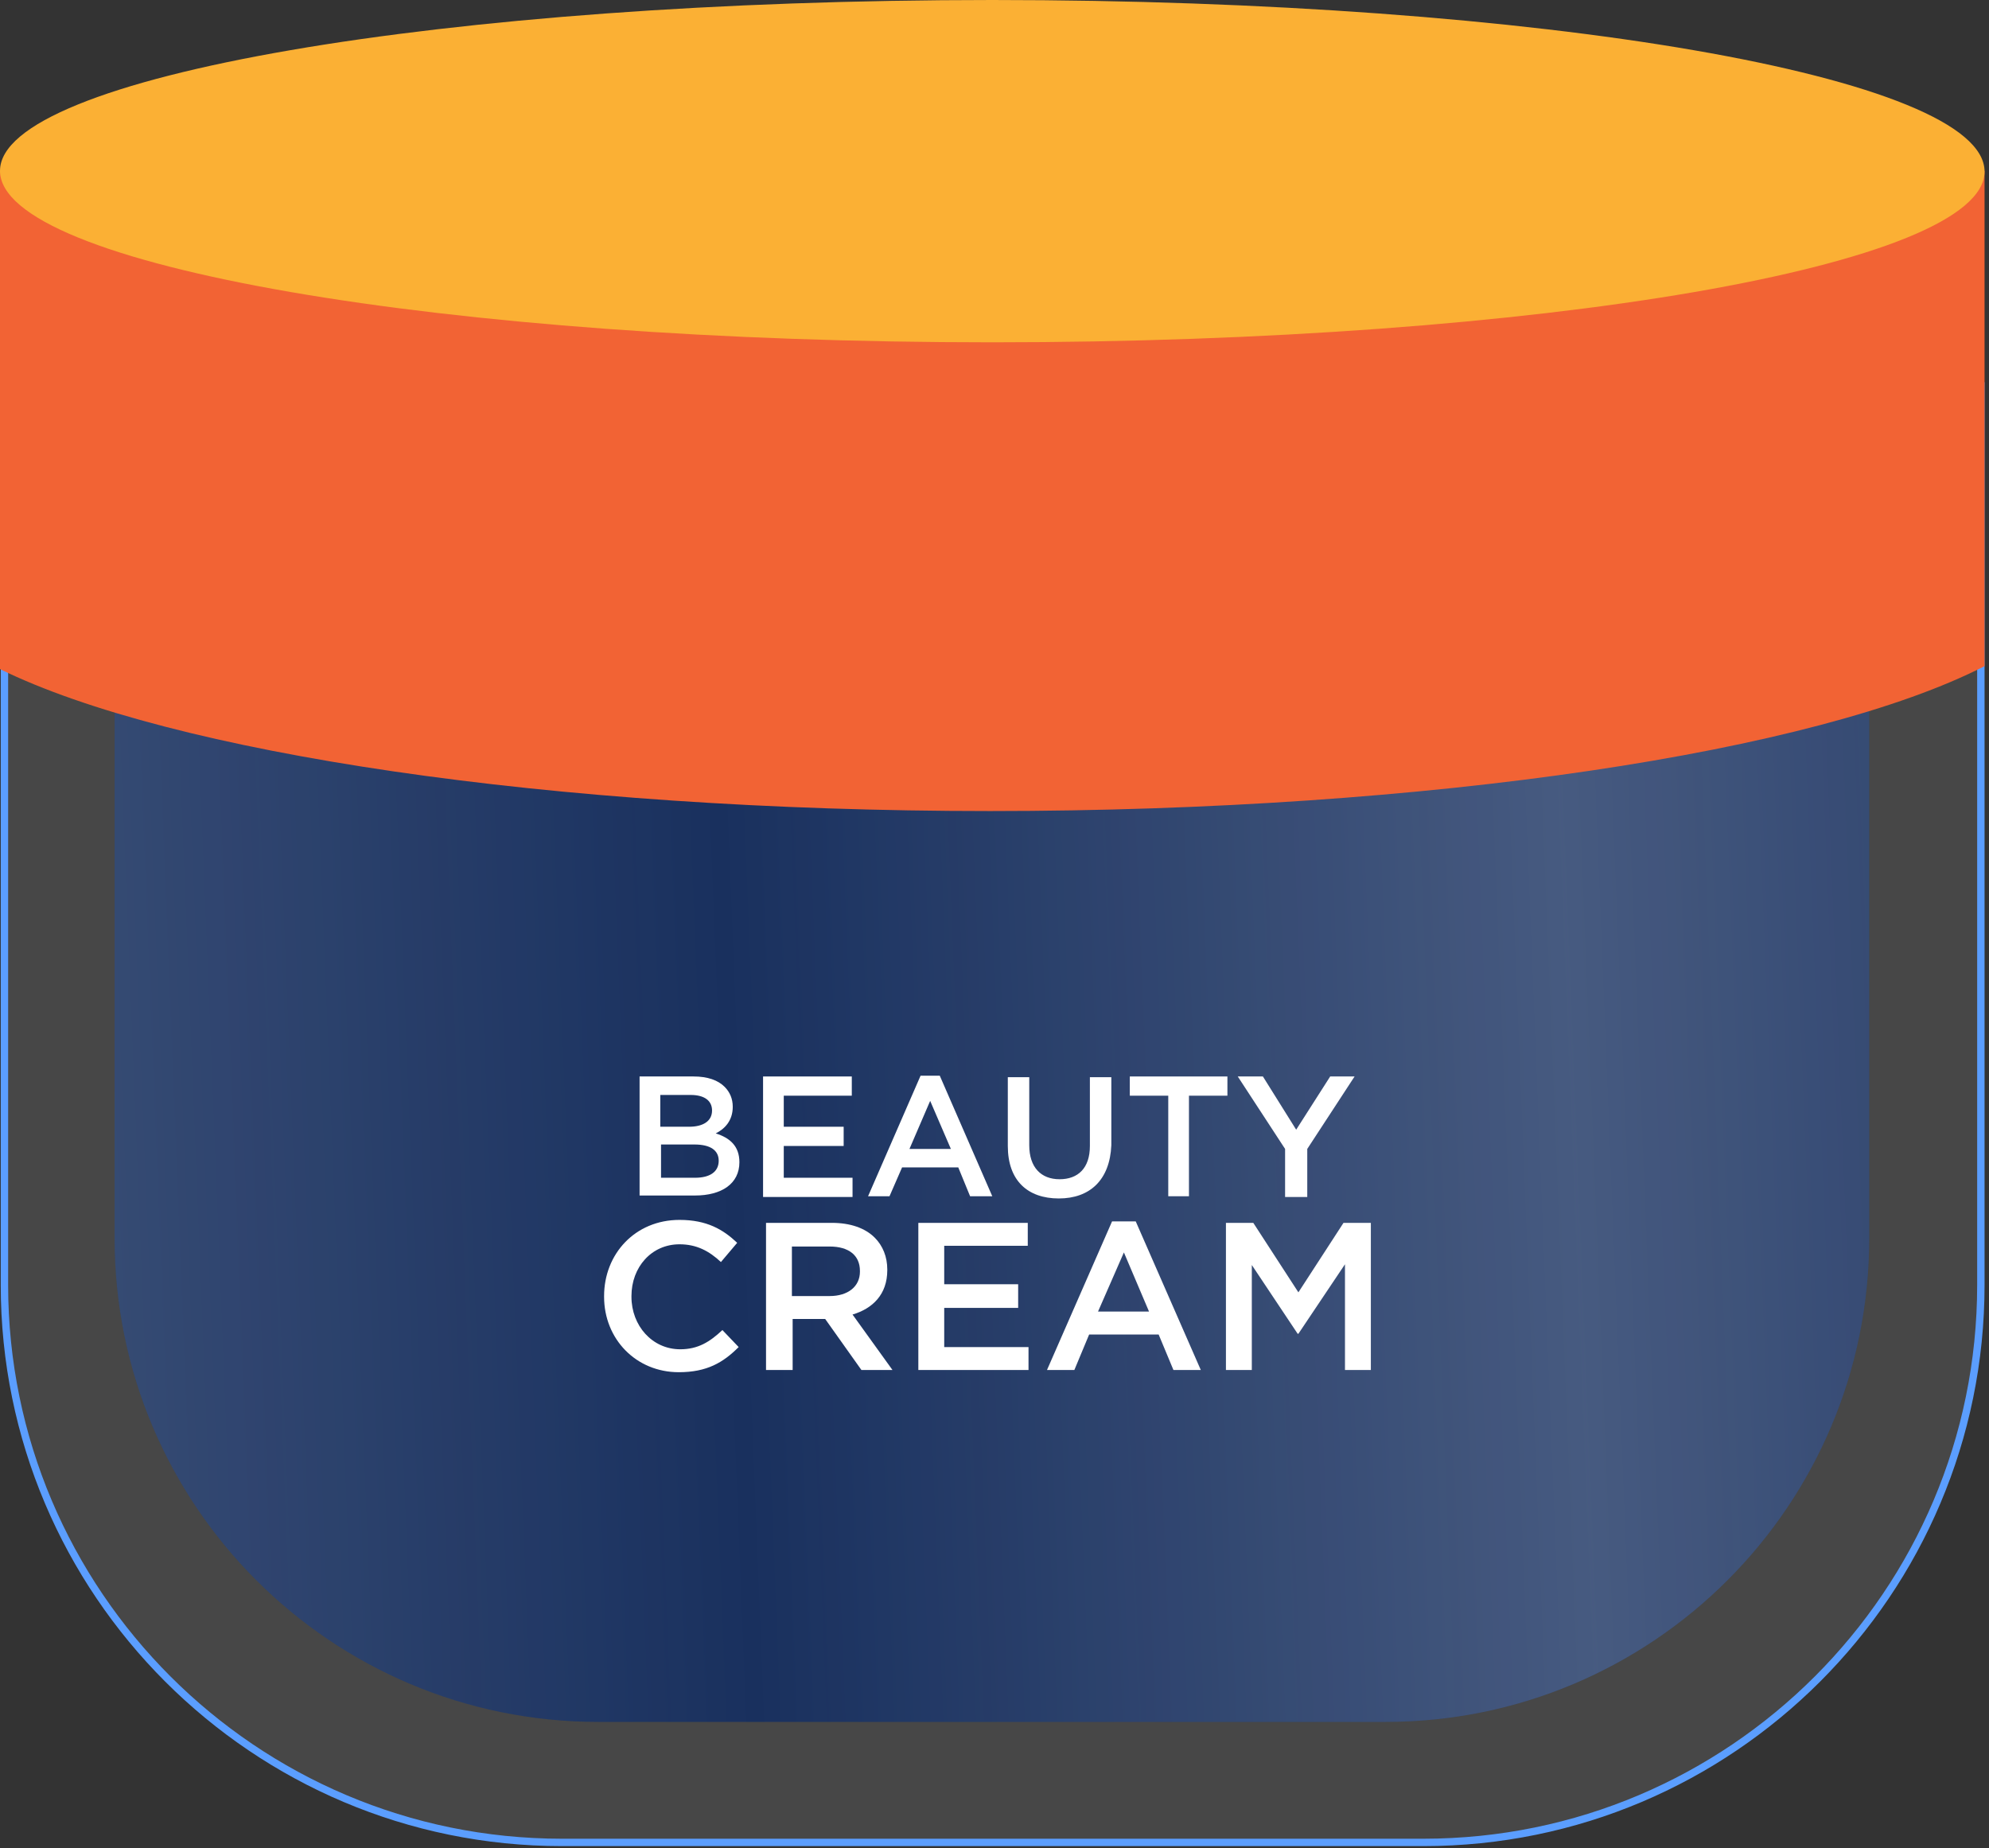 <svg xmlns="http://www.w3.org/2000/svg" x="0px" y="0px" viewBox="0 0 269 250"><rect x="0" y="0" width="269" height="250" fill="#333333" stroke="none"/><path fill="#001A4D" d="M26.7,43.6h215c6.1,0,11.1,5,11.1,11.1v112.8c0,36.1-29.3,65.4-65.4,65.4H80.9c-36.1,0-65.4-29.3-65.4-65.4V54.7C15.5,48.5,20.5,43.6,26.7,43.6L26.7,43.6z"/><linearGradient id="SVGID_1_" gradientUnits="userSpaceOnUse" x1="-128.842" y1="310.317" x2="439.433" y2="333.091" gradientTransform="matrix(1 0 0 -1 0 458)"><stop offset="0" style="stop-color:#F1F6FF;stop-opacity:.5"/><stop offset=".4" style="stop-color:#F1F6FF;stop-opacity:0"/><stop offset=".6" style="stop-color:#F1F6FF;stop-opacity:.3"/><stop offset=".8" style="stop-color:#F1F6FF;stop-opacity:0"/></linearGradient><path fill="url(#SVGID_1_)" opacity=".7" d="M26.7,43.6h215c6.1,0,11.1,5,11.1,11.1v112.8c0,36.1-29.3,65.4-65.4,65.4H80.9c-36.1,0-65.4-29.3-65.4-65.4V54.7C15.5,48.5,20.5,43.6,26.7,43.6L26.7,43.6z"/><g fill="#fff"><path fill-opacity=".1" stroke="#5B9EFF" stroke-width="1" d="M267.9,52.2v121.6c0,41.6-33.8,75.4-75.4,75.4H76c-41.6,0-75.4-33.8-75.4-75.4V52.2H267.9z"/><path d="M165.8,185.3v-19.9h3.7l6.1,9.4l6.1-9.4h3.7v19.9h-3.5V171l-6.3,9.4h-0.1l-6.2-9.3v14.2H165.8z"/><path d="M141.6,185.3l8.8-20.1h3.2l8.8,20.1h-3.7l-2-4.8h-9.4l-2,4.8H141.6z M148.5,177.4h6.9l-3.4-8L148.5,177.4z"/><path d="M124.2,185.3v-19.9H139v3.1h-11.3v5.2h10v3.2h-10v5.3h11.4v3.1H124.2z"/><path d="M103.6,185.3v-19.9h8.9c2.5,0,4.5,0.7,5.8,2c1.1,1.1,1.7,2.6,1.7,4.3v0.1c0,3.3-2,5.2-4.7,6l5.4,7.5h-4.2l-4.9-6.9h-4.4v6.9H103.6z M107.1,175.3h5.1c2.5,0,4.1-1.3,4.1-3.3v-0.1c0-2.1-1.5-3.3-4.1-3.3h-5.1V175.3z"/><path d="M91.8,185.6c-5.8,0-10.1-4.5-10.1-10.2v-0.1c0-5.7,4.2-10.3,10.2-10.3c3.7,0,5.9,1.3,7.8,3.1l-2.2,2.6c-1.6-1.5-3.3-2.4-5.6-2.4c-3.8,0-6.5,3.1-6.5,7v0.1c0,3.9,2.8,7.1,6.6,7.1c2.4,0,4-1,5.7-2.6l2.2,2.3C97.8,184.3,95.6,185.6,91.8,185.6z"/><path d="M173.8,161.8v-6.4l-6.4-9.8h3.4l4.5,7.2l4.6-7.2h3.3l-6.4,9.8v6.5H173.8z"/><path d="M158,161.8v-13.6h-5.2v-2.6H166v2.6h-5.2v13.6H158z"/><path d="M143.2,162.1c-4.2,0-6.9-2.4-6.9-7.1v-9.3h2.9v9.2c0,3,1.6,4.6,4.1,4.6c2.5,0,4.1-1.5,4.1-4.5v-9.3h2.9v9.2C150.1,159.6,147.4,162.1,143.2,162.1z"/><path d="M117.4,161.8l7.1-16.3h2.6l7.1,16.3h-3l-1.6-3.9H122l-1.7,3.9H117.4z M123,155.4h5.6l-2.8-6.5L123,155.4z"/><path d="M103.2,161.8v-16.2h12v2.6h-9.2v4.2h8.1v2.6h-8.1v4.3h9.3v2.6H103.2z"/><path d="M86.5,161.8v-16.2h7.3c1.9,0,3.3,0.5,4.2,1.4c0.7,0.7,1.1,1.6,1.1,2.7v0c0,1.9-1.1,3-2.3,3.6c1.9,0.6,3.2,1.7,3.2,3.9v0c0,2.9-2.4,4.5-6,4.5H86.5z M96.3,150.2L96.3,150.2c0-1.3-1-2.1-2.9-2.1h-4.1v4.3h3.9C95,152.4,96.3,151.7,96.3,150.2z M97.2,157c0-1.4-1.1-2.2-3.3-2.2h-4.5v4.5H94C96,159.3,97.2,158.5,97.2,157L97.2,157z"/></g><path fill="#F26334" d="M0,23.1v67.4c23,11.3,74.3,19.2,133.9,19.2s111.9-8,134.5-19.6V23.1L0,23.1L0,23.1z"/><path fill="#FBB034" d="M134.2,46.3c74.1,0,134.2-10.4,134.2-23.1C268.4,10.4,208.4,0,134.2,0S0,10.4,0,23.1C0,35.9,60.1,46.3,134.2,46.3z"/></svg>